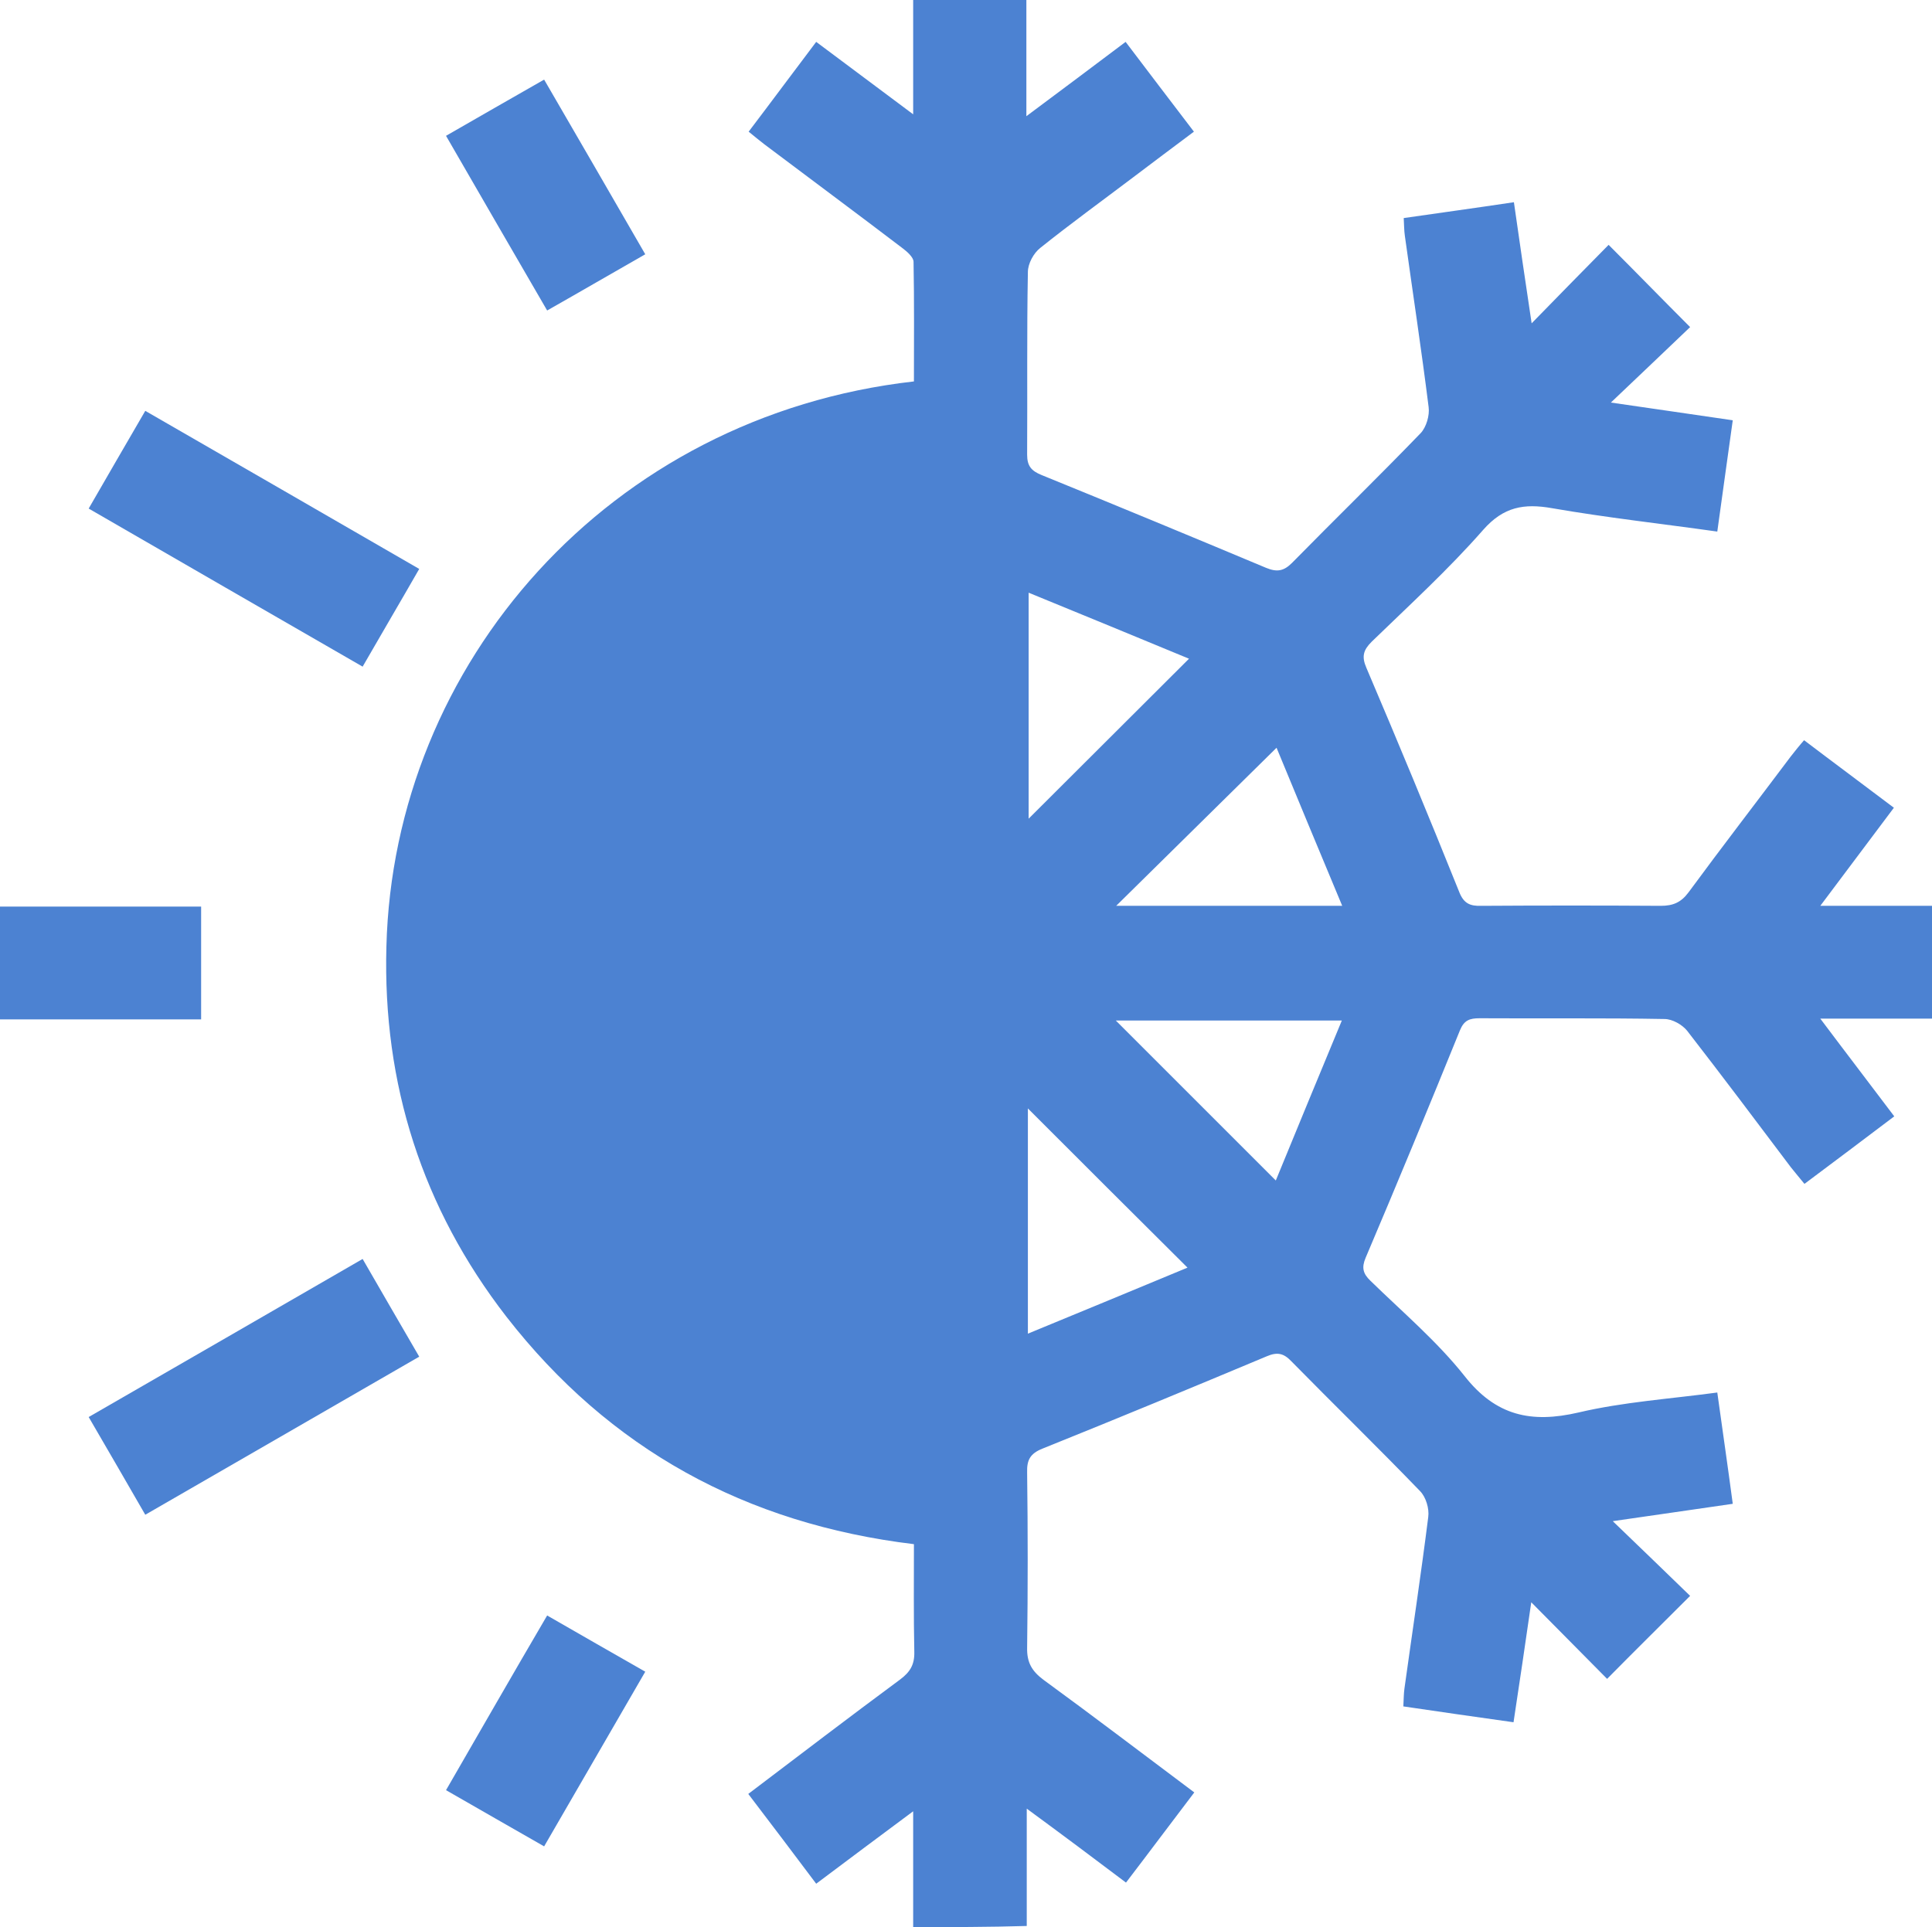 <?xml version="1.0" encoding="utf-8"?>
<!-- Generator: Adobe Illustrator 24.0.0, SVG Export Plug-In . SVG Version: 6.00 Build 0)  -->
<svg version="1.1" id="Layer_1" xmlns="http://www.w3.org/2000/svg" xmlns:xlink="http://www.w3.org/1999/xlink" x="0px" y="0px"
	 viewBox="0 0 512 510.8" style="enable-background:new 0 0 512 510.8;" xml:space="preserve">
<style type="text/css">
	.st0{fill:#4C82D2;}
</style>
<g>
	<g>
		<path class="st0" d="M242,510.8c0-9.9,0-19.8,0-30.7c-9,6.7-17.2,12.8-25.7,19.2c-6-8-11.9-15.8-18-23.8
			c13.6-10.3,26.8-20.4,40.2-30.3c2.7-2,3.9-4,3.8-7.4c-0.2-9.4-0.1-18.9-0.1-28.5c-44.6-5.4-80.7-25.2-108-60.3
			c-22.3-28.8-32.8-61.7-31.8-98.1c1.9-74.9,58.8-140.6,139.8-149.8c0-10.5,0.1-21.1-0.1-31.7c0-1.2-1.7-2.7-2.9-3.6
			c-12.2-9.3-24.5-18.4-36.7-27.6c-1.3-1-2.5-2-4.1-3.3c6-7.9,11.7-15.6,17.9-23.8c8.4,6.3,16.6,12.4,25.7,19.2
			c0-10.6,0-20.3,0-30.4c10.4,0,20,0,30,0c0,9.8,0,19.6,0,30.9c9.3-6.9,17.5-13.1,26.3-19.7c6,7.9,11.9,15.7,18.1,23.8
			c-5.5,4.1-10.8,8.1-16.1,12.1c-8.2,6.2-16.6,12.3-24.6,18.7c-1.8,1.4-3.3,4.2-3.3,6.4c-0.3,16.1-0.1,32.3-0.2,48.4
			c0,3,1.1,4.3,3.8,5.4c19.9,8.1,39.7,16.3,59.5,24.6c2.9,1.2,4.7,0.9,6.9-1.3c11.3-11.5,22.9-22.8,34.1-34.4
			c1.5-1.6,2.4-4.7,2.1-6.9c-1.9-15.2-4.2-30.3-6.3-45.4c-0.2-1.4-0.2-2.9-0.3-4.7c9.7-1.4,19.2-2.7,29.2-4.2
			c1.5,10.5,3,20.8,4.7,32.1c7.3-7.5,13.9-14.2,20.4-20.8c7.3,7.3,14,14.2,21.6,21.8c-6.5,6.2-13.3,12.7-21,20
			c11.5,1.7,21.6,3.1,32.3,4.7c-1.4,9.9-2.7,19.5-4.1,29.5c-14.9-2.1-29.4-3.7-43.8-6.2c-7.4-1.3-12.8-0.4-18.2,5.7
			c-9.2,10.5-19.6,20-29.6,29.7c-2.2,2.2-2.7,3.9-1.4,6.9c8.4,19.7,16.6,39.5,24.6,59.4c1.2,3.1,2.9,3.8,5.9,3.7
			c15.8-0.1,31.7-0.1,47.5,0c3.3,0,5.4-0.9,7.4-3.6c8.9-12.1,18-23.9,27-35.9c1.1-1.4,2.2-2.8,3.6-4.4c7.9,6,15.6,11.7,23.8,17.9
			c-6.4,8.5-12.6,16.8-19.5,26c10.6,0,20.1,0,29.7,0c0,10,0,20,0,29.9c-9.6,0-19.1,0-29.7,0c6.9,9.2,13.2,17.4,19.6,25.9
			c-8.2,6.2-15.9,12-23.8,17.9c-1.3-1.6-2.5-3-3.6-4.4c-9.1-12.1-18.2-24.2-27.5-36.2c-1.3-1.6-3.9-3.1-6-3.1
			c-16.3-0.3-32.7-0.1-49-0.2c-2.6,0-4.1,0.5-5.2,3.2c-8.2,20.2-16.5,40.3-25,60.3c-1.1,2.6-0.7,4.2,1.3,6.1
			c8.5,8.3,17.6,16,24.9,25.2c8.3,10.6,17.7,12.6,30.2,9.7c11.9-2.8,24.2-3.6,36.8-5.3c1.4,10.1,2.8,19.7,4.1,29.5
			c-10.8,1.6-20.9,3-31.8,4.6c7.4,7.1,14.2,13.7,20.5,19.8c-7.6,7.6-14.6,14.5-22,22c-6.3-6.4-12.9-13-20.1-20.3
			c-1.6,11.1-3.1,21.3-4.7,31.8c-10.1-1.4-19.6-2.8-29.2-4.2c0.1-1.9,0.1-3.4,0.3-4.8c2.1-15.1,4.4-30.3,6.3-45.4
			c0.3-2.2-0.6-5.3-2.2-6.9c-11.2-11.6-22.8-22.9-34.1-34.4c-2-2.1-3.7-2.5-6.5-1.3c-19.8,8.3-39.6,16.5-59.5,24.5
			c-3.2,1.3-4.1,3-4,6.3c0.2,15.5,0.2,30.9,0,46.4c-0.1,4,1.3,6.3,4.4,8.6c13.3,9.7,26.4,19.7,39.9,29.8c-6.1,8-11.9,15.8-18.1,23.9
			c-8.6-6.5-16.9-12.7-26.3-19.6c0,11.2,0,21.2,0,31.1C262,510.8,252,510.8,242,510.8z M272.6,157.1c0,20.9,0,40.8,0,59.9
			c14-14,28.2-28.1,42.5-42.4C301.4,168.9,287.2,163.1,272.6,157.1z M272.4,353.5c14.8-6.1,29.1-12,42.3-17.5
			c-14.4-14.3-28.5-28.4-42.3-42.2C272.4,312.7,272.4,332.6,272.4,353.5z M355.7,240.1c-6.2-14.9-12.1-29-17.4-41.9
			c-14.3,14.1-28.6,28.2-42.5,41.9C314.9,240.1,334.9,240.1,355.7,240.1z M355.6,270.5c-20.7,0-40.8,0-59.9,0
			c13.9,13.9,28.2,28.2,42.4,42.4C343.7,299.2,349.6,285,355.6,270.5z"/>
		<path class="st0" d="M0,240.3c17.6,0,35.3,0,53.3,0c0,10,0,19.6,0,29.9c-17.8,0-35.5,0-53.3,0C0,260.2,0,250.2,0,240.3z"/>
		<path class="st0" d="M111.1,150.8c-5.1,8.9-10,17.2-15,25.9c-24.3-14-48.2-27.8-72.6-41.9c5-8.7,9.9-17.1,15-25.9
			C62.8,122.9,86.7,136.7,111.1,150.8z"/>
		<path class="st0" d="M38.5,401.5c-5.1-8.8-9.9-17.2-15-25.9c24.3-14,48.2-27.8,72.6-41.9c5,8.7,9.9,17.1,15,25.9
			C86.9,373.6,62.9,387.4,38.5,401.5z"/>
		<path class="st0" d="M118.2,36c8.9-5.1,17.2-9.9,26-14.9c9,15.5,17.8,30.7,26.8,46.3c-8.6,4.9-17,9.8-26,14.9
			C136,66.8,127.2,51.6,118.2,36z"/>
		<path class="st0" d="M145,428.2c8.9,5.1,17.2,9.9,26,14.9c-8.9,15.4-17.7,30.6-26.8,46.3c-8.6-4.9-17.1-9.8-26-14.9
			C127.1,459.1,135.8,443.9,145,428.2z"/>
	</g>
</g>
</svg>

